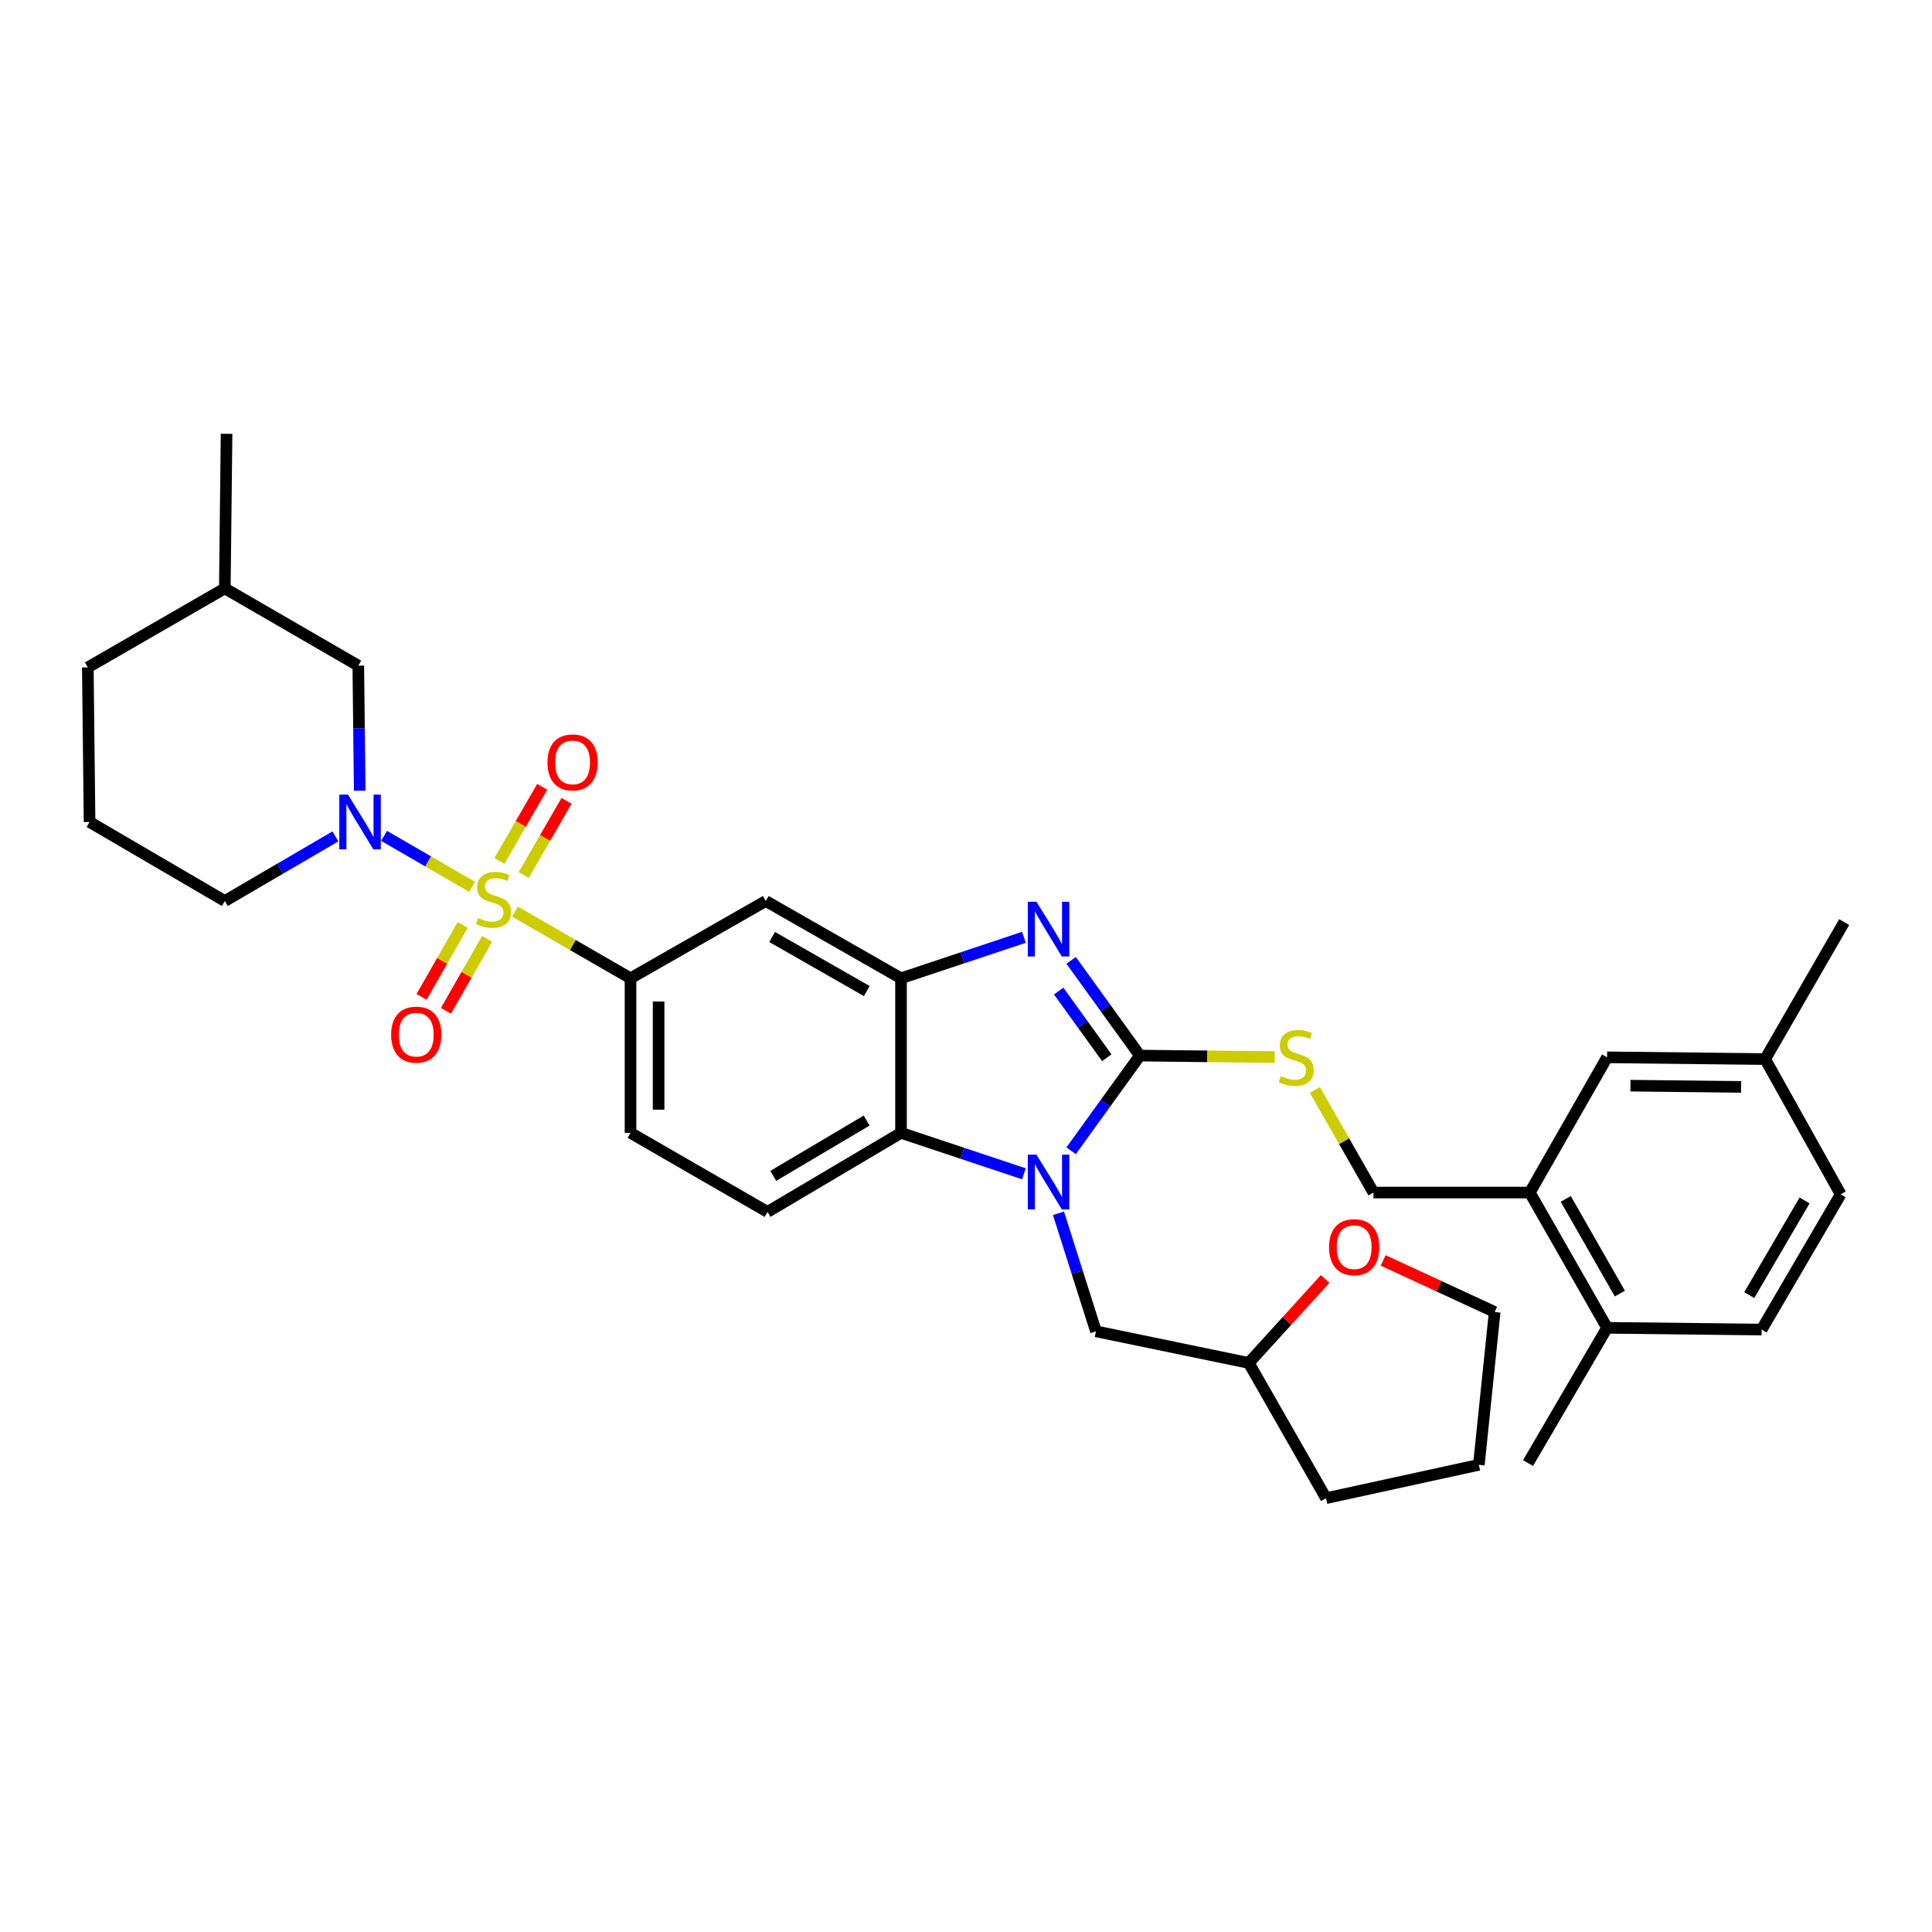 <?xml version='1.0' encoding='iso-8859-1'?>
<svg version='1.1' baseProfile='full'
              xmlns='http://www.w3.org/2000/svg'
                      xmlns:rdkit='http://www.rdkit.org/xml'
                      xmlns:xlink='http://www.w3.org/1999/xlink'
                  xml:space='preserve'
width='1000px' height='1000px' viewBox='0 0 1000 1000'>
<!-- END OF HEADER -->
<rect style='opacity:1.0;fill:#FFFFFF;stroke:none' width='1000' height='1000' x='0' y='0'> </rect>
<path class='bond-0' d='M 326.36,506.362 L 326.36,586.364' style='fill:none;fill-rule:evenodd;stroke:#000000;stroke-width:6px;stroke-linecap:butt;stroke-linejoin:miter;stroke-opacity:1' />
<path class='bond-0' d='M 340.893,518.362 L 340.893,574.363' style='fill:none;fill-rule:evenodd;stroke:#000000;stroke-width:6px;stroke-linecap:butt;stroke-linejoin:miter;stroke-opacity:1' />
<path class='bond-1' d='M 326.36,506.362 L 396.367,466.365' style='fill:none;fill-rule:evenodd;stroke:#000000;stroke-width:6px;stroke-linecap:butt;stroke-linejoin:miter;stroke-opacity:1' />
<path class='bond-2' d='M 326.36,506.362 L 296.468,489.117' style='fill:none;fill-rule:evenodd;stroke:#000000;stroke-width:6px;stroke-linecap:butt;stroke-linejoin:miter;stroke-opacity:1' />
<path class='bond-2' d='M 296.468,489.117 L 266.576,471.872' style='fill:none;fill-rule:evenodd;stroke:#CCCC00;stroke-width:6px;stroke-linecap:butt;stroke-linejoin:miter;stroke-opacity:1' />
<path class='bond-3' d='M 326.36,586.364 L 397.271,627.273' style='fill:none;fill-rule:evenodd;stroke:#000000;stroke-width:6px;stroke-linecap:butt;stroke-linejoin:miter;stroke-opacity:1' />
<path class='bond-4' d='M 397.271,627.273 L 466.365,586.364' style='fill:none;fill-rule:evenodd;stroke:#000000;stroke-width:6px;stroke-linecap:butt;stroke-linejoin:miter;stroke-opacity:1' />
<path class='bond-4' d='M 400.231,608.631 L 448.597,579.995' style='fill:none;fill-rule:evenodd;stroke:#000000;stroke-width:6px;stroke-linecap:butt;stroke-linejoin:miter;stroke-opacity:1' />
<path class='bond-5' d='M 396.367,466.365 L 466.365,506.362' style='fill:none;fill-rule:evenodd;stroke:#000000;stroke-width:6px;stroke-linecap:butt;stroke-linejoin:miter;stroke-opacity:1' />
<path class='bond-5' d='M 399.657,484.983 L 448.656,512.98' style='fill:none;fill-rule:evenodd;stroke:#000000;stroke-width:6px;stroke-linecap:butt;stroke-linejoin:miter;stroke-opacity:1' />
<path class='bond-6' d='M 244.374,459.041 L 221.577,445.842' style='fill:none;fill-rule:evenodd;stroke:#CCCC00;stroke-width:6px;stroke-linecap:butt;stroke-linejoin:miter;stroke-opacity:1' />
<path class='bond-6' d='M 221.577,445.842 L 198.779,432.644' style='fill:none;fill-rule:evenodd;stroke:#0000FF;stroke-width:6px;stroke-linecap:butt;stroke-linejoin:miter;stroke-opacity:1' />
<path class='bond-7' d='M 271.07,452.917 L 282.148,433.715' style='fill:none;fill-rule:evenodd;stroke:#CCCC00;stroke-width:6px;stroke-linecap:butt;stroke-linejoin:miter;stroke-opacity:1' />
<path class='bond-7' d='M 282.148,433.715 L 293.226,414.513' style='fill:none;fill-rule:evenodd;stroke:#FF0000;stroke-width:6px;stroke-linecap:butt;stroke-linejoin:miter;stroke-opacity:1' />
<path class='bond-7' d='M 258.482,445.655 L 269.56,426.453' style='fill:none;fill-rule:evenodd;stroke:#CCCC00;stroke-width:6px;stroke-linecap:butt;stroke-linejoin:miter;stroke-opacity:1' />
<path class='bond-7' d='M 269.56,426.453 L 280.638,407.251' style='fill:none;fill-rule:evenodd;stroke:#FF0000;stroke-width:6px;stroke-linecap:butt;stroke-linejoin:miter;stroke-opacity:1' />
<path class='bond-8' d='M 239.487,478.743 L 228.843,497.37' style='fill:none;fill-rule:evenodd;stroke:#CCCC00;stroke-width:6px;stroke-linecap:butt;stroke-linejoin:miter;stroke-opacity:1' />
<path class='bond-8' d='M 228.843,497.37 L 218.2,515.997' style='fill:none;fill-rule:evenodd;stroke:#FF0000;stroke-width:6px;stroke-linecap:butt;stroke-linejoin:miter;stroke-opacity:1' />
<path class='bond-8' d='M 252.105,485.953 L 241.461,504.58' style='fill:none;fill-rule:evenodd;stroke:#CCCC00;stroke-width:6px;stroke-linecap:butt;stroke-linejoin:miter;stroke-opacity:1' />
<path class='bond-8' d='M 241.461,504.58 L 230.818,523.207' style='fill:none;fill-rule:evenodd;stroke:#FF0000;stroke-width:6px;stroke-linecap:butt;stroke-linejoin:miter;stroke-opacity:1' />
<path class='bond-9' d='M 466.365,506.362 L 466.365,586.364' style='fill:none;fill-rule:evenodd;stroke:#000000;stroke-width:6px;stroke-linecap:butt;stroke-linejoin:miter;stroke-opacity:1' />
<path class='bond-10' d='M 466.365,506.362 L 498.169,495.76' style='fill:none;fill-rule:evenodd;stroke:#000000;stroke-width:6px;stroke-linecap:butt;stroke-linejoin:miter;stroke-opacity:1' />
<path class='bond-10' d='M 498.169,495.76 L 529.973,485.157' style='fill:none;fill-rule:evenodd;stroke:#0000FF;stroke-width:6px;stroke-linecap:butt;stroke-linejoin:miter;stroke-opacity:1' />
<path class='bond-11' d='M 466.365,586.364 L 498.169,596.966' style='fill:none;fill-rule:evenodd;stroke:#000000;stroke-width:6px;stroke-linecap:butt;stroke-linejoin:miter;stroke-opacity:1' />
<path class='bond-11' d='M 498.169,596.966 L 529.973,607.569' style='fill:none;fill-rule:evenodd;stroke:#0000FF;stroke-width:6px;stroke-linecap:butt;stroke-linejoin:miter;stroke-opacity:1' />
<path class='bond-12' d='M 554.41,595.641 L 572.203,571.004' style='fill:none;fill-rule:evenodd;stroke:#0000FF;stroke-width:6px;stroke-linecap:butt;stroke-linejoin:miter;stroke-opacity:1' />
<path class='bond-12' d='M 572.203,571.004 L 589.997,546.367' style='fill:none;fill-rule:evenodd;stroke:#000000;stroke-width:6px;stroke-linecap:butt;stroke-linejoin:miter;stroke-opacity:1' />
<path class='bond-13' d='M 547.867,628.007 L 557.568,658.55' style='fill:none;fill-rule:evenodd;stroke:#0000FF;stroke-width:6px;stroke-linecap:butt;stroke-linejoin:miter;stroke-opacity:1' />
<path class='bond-13' d='M 557.568,658.55 L 567.269,689.093' style='fill:none;fill-rule:evenodd;stroke:#000000;stroke-width:6px;stroke-linecap:butt;stroke-linejoin:miter;stroke-opacity:1' />
<path class='bond-14' d='M 589.997,546.367 L 572.203,521.726' style='fill:none;fill-rule:evenodd;stroke:#000000;stroke-width:6px;stroke-linecap:butt;stroke-linejoin:miter;stroke-opacity:1' />
<path class='bond-14' d='M 572.203,521.726 L 554.409,497.084' style='fill:none;fill-rule:evenodd;stroke:#0000FF;stroke-width:6px;stroke-linecap:butt;stroke-linejoin:miter;stroke-opacity:1' />
<path class='bond-14' d='M 572.877,547.482 L 560.421,530.234' style='fill:none;fill-rule:evenodd;stroke:#000000;stroke-width:6px;stroke-linecap:butt;stroke-linejoin:miter;stroke-opacity:1' />
<path class='bond-14' d='M 560.421,530.234 L 547.965,512.985' style='fill:none;fill-rule:evenodd;stroke:#0000FF;stroke-width:6px;stroke-linecap:butt;stroke-linejoin:miter;stroke-opacity:1' />
<path class='bond-15' d='M 589.997,546.367 L 624.902,546.757' style='fill:none;fill-rule:evenodd;stroke:#000000;stroke-width:6px;stroke-linecap:butt;stroke-linejoin:miter;stroke-opacity:1' />
<path class='bond-15' d='M 624.902,546.757 L 659.808,547.147' style='fill:none;fill-rule:evenodd;stroke:#CCCC00;stroke-width:6px;stroke-linecap:butt;stroke-linejoin:miter;stroke-opacity:1' />
<path class='bond-16' d='M 680.565,564.167 L 695.736,590.718' style='fill:none;fill-rule:evenodd;stroke:#CCCC00;stroke-width:6px;stroke-linecap:butt;stroke-linejoin:miter;stroke-opacity:1' />
<path class='bond-16' d='M 695.736,590.718 L 710.907,617.269' style='fill:none;fill-rule:evenodd;stroke:#000000;stroke-width:6px;stroke-linecap:butt;stroke-linejoin:miter;stroke-opacity:1' />
<path class='bond-17' d='M 710.907,617.269 L 791.821,617.269' style='fill:none;fill-rule:evenodd;stroke:#000000;stroke-width:6px;stroke-linecap:butt;stroke-linejoin:miter;stroke-opacity:1' />
<path class='bond-18' d='M 791.821,617.269 L 831.818,687.276' style='fill:none;fill-rule:evenodd;stroke:#000000;stroke-width:6px;stroke-linecap:butt;stroke-linejoin:miter;stroke-opacity:1' />
<path class='bond-18' d='M 810.439,620.561 L 838.437,669.566' style='fill:none;fill-rule:evenodd;stroke:#000000;stroke-width:6px;stroke-linecap:butt;stroke-linejoin:miter;stroke-opacity:1' />
<path class='bond-19' d='M 791.821,617.269 L 831.818,547.271' style='fill:none;fill-rule:evenodd;stroke:#000000;stroke-width:6px;stroke-linecap:butt;stroke-linejoin:miter;stroke-opacity:1' />
<path class='bond-20' d='M 186.181,409.273 L 185.816,376.908' style='fill:none;fill-rule:evenodd;stroke:#0000FF;stroke-width:6px;stroke-linecap:butt;stroke-linejoin:miter;stroke-opacity:1' />
<path class='bond-20' d='M 185.816,376.908 L 185.451,344.542' style='fill:none;fill-rule:evenodd;stroke:#000000;stroke-width:6px;stroke-linecap:butt;stroke-linejoin:miter;stroke-opacity:1' />
<path class='bond-21' d='M 173.597,432.918 L 144.981,449.641' style='fill:none;fill-rule:evenodd;stroke:#0000FF;stroke-width:6px;stroke-linecap:butt;stroke-linejoin:miter;stroke-opacity:1' />
<path class='bond-21' d='M 144.981,449.641 L 116.365,466.365' style='fill:none;fill-rule:evenodd;stroke:#000000;stroke-width:6px;stroke-linecap:butt;stroke-linejoin:miter;stroke-opacity:1' />
<path class='bond-22' d='M 185.451,344.542 L 116.365,304.545' style='fill:none;fill-rule:evenodd;stroke:#000000;stroke-width:6px;stroke-linecap:butt;stroke-linejoin:miter;stroke-opacity:1' />
<path class='bond-23' d='M 116.365,304.545 L 45.455,345.455' style='fill:none;fill-rule:evenodd;stroke:#000000;stroke-width:6px;stroke-linecap:butt;stroke-linejoin:miter;stroke-opacity:1' />
<path class='bond-24' d='M 116.365,304.545 L 117.269,224.544' style='fill:none;fill-rule:evenodd;stroke:#000000;stroke-width:6px;stroke-linecap:butt;stroke-linejoin:miter;stroke-opacity:1' />
<path class='bond-25' d='M 45.455,345.455 L 46.359,425.456' style='fill:none;fill-rule:evenodd;stroke:#000000;stroke-width:6px;stroke-linecap:butt;stroke-linejoin:miter;stroke-opacity:1' />
<path class='bond-26' d='M 46.359,425.456 L 116.365,466.365' style='fill:none;fill-rule:evenodd;stroke:#000000;stroke-width:6px;stroke-linecap:butt;stroke-linejoin:miter;stroke-opacity:1' />
<path class='bond-27' d='M 567.269,689.093 L 646.367,705.458' style='fill:none;fill-rule:evenodd;stroke:#000000;stroke-width:6px;stroke-linecap:butt;stroke-linejoin:miter;stroke-opacity:1' />
<path class='bond-28' d='M 646.367,705.458 L 686.364,775.456' style='fill:none;fill-rule:evenodd;stroke:#000000;stroke-width:6px;stroke-linecap:butt;stroke-linejoin:miter;stroke-opacity:1' />
<path class='bond-29' d='M 646.367,705.458 L 666.126,683.722' style='fill:none;fill-rule:evenodd;stroke:#000000;stroke-width:6px;stroke-linecap:butt;stroke-linejoin:miter;stroke-opacity:1' />
<path class='bond-29' d='M 666.126,683.722 L 685.885,661.985' style='fill:none;fill-rule:evenodd;stroke:#FF0000;stroke-width:6px;stroke-linecap:butt;stroke-linejoin:miter;stroke-opacity:1' />
<path class='bond-30' d='M 686.364,775.456 L 765.453,758.187' style='fill:none;fill-rule:evenodd;stroke:#000000;stroke-width:6px;stroke-linecap:butt;stroke-linejoin:miter;stroke-opacity:1' />
<path class='bond-31' d='M 765.453,758.187 L 773.64,679.089' style='fill:none;fill-rule:evenodd;stroke:#000000;stroke-width:6px;stroke-linecap:butt;stroke-linejoin:miter;stroke-opacity:1' />
<path class='bond-32' d='M 773.64,679.089 L 744.778,665.741' style='fill:none;fill-rule:evenodd;stroke:#000000;stroke-width:6px;stroke-linecap:butt;stroke-linejoin:miter;stroke-opacity:1' />
<path class='bond-32' d='M 744.778,665.741 L 715.916,652.393' style='fill:none;fill-rule:evenodd;stroke:#FF0000;stroke-width:6px;stroke-linecap:butt;stroke-linejoin:miter;stroke-opacity:1' />
<path class='bond-33' d='M 831.818,687.276 L 911.82,688.18' style='fill:none;fill-rule:evenodd;stroke:#000000;stroke-width:6px;stroke-linecap:butt;stroke-linejoin:miter;stroke-opacity:1' />
<path class='bond-34' d='M 831.818,687.276 L 790.909,757.274' style='fill:none;fill-rule:evenodd;stroke:#000000;stroke-width:6px;stroke-linecap:butt;stroke-linejoin:miter;stroke-opacity:1' />
<path class='bond-35' d='M 831.818,547.271 L 913.636,548.183' style='fill:none;fill-rule:evenodd;stroke:#000000;stroke-width:6px;stroke-linecap:butt;stroke-linejoin:miter;stroke-opacity:1' />
<path class='bond-35' d='M 843.929,561.94 L 901.202,562.578' style='fill:none;fill-rule:evenodd;stroke:#000000;stroke-width:6px;stroke-linecap:butt;stroke-linejoin:miter;stroke-opacity:1' />
<path class='bond-36' d='M 911.82,688.18 L 952.729,618.182' style='fill:none;fill-rule:evenodd;stroke:#000000;stroke-width:6px;stroke-linecap:butt;stroke-linejoin:miter;stroke-opacity:1' />
<path class='bond-36' d='M 905.409,670.348 L 934.046,621.349' style='fill:none;fill-rule:evenodd;stroke:#000000;stroke-width:6px;stroke-linecap:butt;stroke-linejoin:miter;stroke-opacity:1' />
<path class='bond-37' d='M 913.636,548.183 L 954.545,477.273' style='fill:none;fill-rule:evenodd;stroke:#000000;stroke-width:6px;stroke-linecap:butt;stroke-linejoin:miter;stroke-opacity:1' />
<path class='bond-38' d='M 913.636,548.183 L 952.729,618.182' style='fill:none;fill-rule:evenodd;stroke:#000000;stroke-width:6px;stroke-linecap:butt;stroke-linejoin:miter;stroke-opacity:1' />
<path  class='atom-4' d='M 247.45 475.173
Q 247.77 475.293, 249.09 475.853
Q 250.41 476.413, 251.85 476.773
Q 253.33 477.093, 254.77 477.093
Q 257.45 477.093, 259.01 475.813
Q 260.57 474.493, 260.57 472.213
Q 260.57 470.653, 259.77 469.693
Q 259.01 468.733, 257.81 468.213
Q 256.61 467.693, 254.61 467.093
Q 252.09 466.333, 250.57 465.613
Q 249.09 464.893, 248.01 463.373
Q 246.97 461.853, 246.97 459.293
Q 246.97 455.733, 249.37 453.533
Q 251.81 451.333, 256.61 451.333
Q 259.89 451.333, 263.61 452.893
L 262.69 455.973
Q 259.29 454.573, 256.73 454.573
Q 253.97 454.573, 252.45 455.733
Q 250.93 456.853, 250.97 458.813
Q 250.97 460.333, 251.73 461.253
Q 252.53 462.173, 253.65 462.693
Q 254.81 463.213, 256.73 463.813
Q 259.29 464.613, 260.81 465.413
Q 262.33 466.213, 263.41 467.853
Q 264.53 469.453, 264.53 472.213
Q 264.53 476.133, 261.89 478.253
Q 259.29 480.333, 254.93 480.333
Q 252.41 480.333, 250.49 479.773
Q 248.61 479.253, 246.37 478.333
L 247.45 475.173
' fill='#CCCC00'/>
<path  class='atom-5' d='M 283.359 394.622
Q 283.359 387.822, 286.719 384.022
Q 290.079 380.222, 296.359 380.222
Q 302.639 380.222, 305.999 384.022
Q 309.359 387.822, 309.359 394.622
Q 309.359 401.502, 305.959 405.422
Q 302.559 409.302, 296.359 409.302
Q 290.119 409.302, 286.719 405.422
Q 283.359 401.542, 283.359 394.622
M 296.359 406.102
Q 300.679 406.102, 302.999 403.222
Q 305.359 400.302, 305.359 394.622
Q 305.359 389.062, 302.999 386.262
Q 300.679 383.422, 296.359 383.422
Q 292.039 383.422, 289.679 386.222
Q 287.359 389.022, 287.359 394.622
Q 287.359 400.342, 289.679 403.222
Q 292.039 406.102, 296.359 406.102
' fill='#FF0000'/>
<path  class='atom-6' d='M 202.453 535.531
Q 202.453 528.731, 205.813 524.931
Q 209.173 521.131, 215.453 521.131
Q 221.733 521.131, 225.093 524.931
Q 228.453 528.731, 228.453 535.531
Q 228.453 542.411, 225.053 546.331
Q 221.653 550.211, 215.453 550.211
Q 209.213 550.211, 205.813 546.331
Q 202.453 542.451, 202.453 535.531
M 215.453 547.011
Q 219.773 547.011, 222.093 544.131
Q 224.453 541.211, 224.453 535.531
Q 224.453 529.971, 222.093 527.171
Q 219.773 524.331, 215.453 524.331
Q 211.133 524.331, 208.773 527.131
Q 206.453 529.931, 206.453 535.531
Q 206.453 541.251, 208.773 544.131
Q 211.133 547.011, 215.453 547.011
' fill='#FF0000'/>
<path  class='atom-9' d='M 536.466 597.66
L 545.746 612.66
Q 546.666 614.14, 548.146 616.82
Q 549.626 619.5, 549.706 619.66
L 549.706 597.66
L 553.466 597.66
L 553.466 625.98
L 549.586 625.98
L 539.626 609.58
Q 538.466 607.66, 537.226 605.46
Q 536.026 603.26, 535.666 602.58
L 535.666 625.98
L 531.986 625.98
L 531.986 597.66
L 536.466 597.66
' fill='#0000FF'/>
<path  class='atom-11' d='M 536.466 466.746
L 545.746 481.746
Q 546.666 483.226, 548.146 485.906
Q 549.626 488.586, 549.706 488.746
L 549.706 466.746
L 553.466 466.746
L 553.466 495.066
L 549.586 495.066
L 539.626 478.666
Q 538.466 476.746, 537.226 474.546
Q 536.026 472.346, 535.666 471.666
L 535.666 495.066
L 531.986 495.066
L 531.986 466.746
L 536.466 466.746
' fill='#0000FF'/>
<path  class='atom-12' d='M 662.911 556.991
Q 663.231 557.111, 664.551 557.671
Q 665.871 558.231, 667.311 558.591
Q 668.791 558.911, 670.231 558.911
Q 672.911 558.911, 674.471 557.631
Q 676.031 556.311, 676.031 554.031
Q 676.031 552.471, 675.231 551.511
Q 674.471 550.551, 673.271 550.031
Q 672.071 549.511, 670.071 548.911
Q 667.551 548.151, 666.031 547.431
Q 664.551 546.711, 663.471 545.191
Q 662.431 543.671, 662.431 541.111
Q 662.431 537.551, 664.831 535.351
Q 667.271 533.151, 672.071 533.151
Q 675.351 533.151, 679.071 534.711
L 678.151 537.791
Q 674.751 536.391, 672.191 536.391
Q 669.431 536.391, 667.911 537.551
Q 666.391 538.671, 666.431 540.631
Q 666.431 542.151, 667.191 543.071
Q 667.991 543.991, 669.111 544.511
Q 670.271 545.031, 672.191 545.631
Q 674.751 546.431, 676.271 547.231
Q 677.791 548.031, 678.871 549.671
Q 679.991 551.271, 679.991 554.031
Q 679.991 557.951, 677.351 560.071
Q 674.751 562.151, 670.391 562.151
Q 667.871 562.151, 665.951 561.591
Q 664.071 561.071, 661.831 560.151
L 662.911 556.991
' fill='#CCCC00'/>
<path  class='atom-15' d='M 180.104 411.296
L 189.384 426.296
Q 190.304 427.776, 191.784 430.456
Q 193.264 433.136, 193.344 433.296
L 193.344 411.296
L 197.104 411.296
L 197.104 439.616
L 193.224 439.616
L 183.264 423.216
Q 182.104 421.296, 180.864 419.096
Q 179.664 416.896, 179.304 416.216
L 179.304 439.616
L 175.624 439.616
L 175.624 411.296
L 180.104 411.296
' fill='#0000FF'/>
<path  class='atom-27' d='M 687.912 645.535
Q 687.912 638.735, 691.272 634.935
Q 694.632 631.135, 700.912 631.135
Q 707.192 631.135, 710.552 634.935
Q 713.912 638.735, 713.912 645.535
Q 713.912 652.415, 710.512 656.335
Q 707.112 660.215, 700.912 660.215
Q 694.672 660.215, 691.272 656.335
Q 687.912 652.455, 687.912 645.535
M 700.912 657.015
Q 705.232 657.015, 707.552 654.135
Q 709.912 651.215, 709.912 645.535
Q 709.912 639.975, 707.552 637.175
Q 705.232 634.335, 700.912 634.335
Q 696.592 634.335, 694.232 637.135
Q 691.912 639.935, 691.912 645.535
Q 691.912 651.255, 694.232 654.135
Q 696.592 657.015, 700.912 657.015
' fill='#FF0000'/>
</svg>
